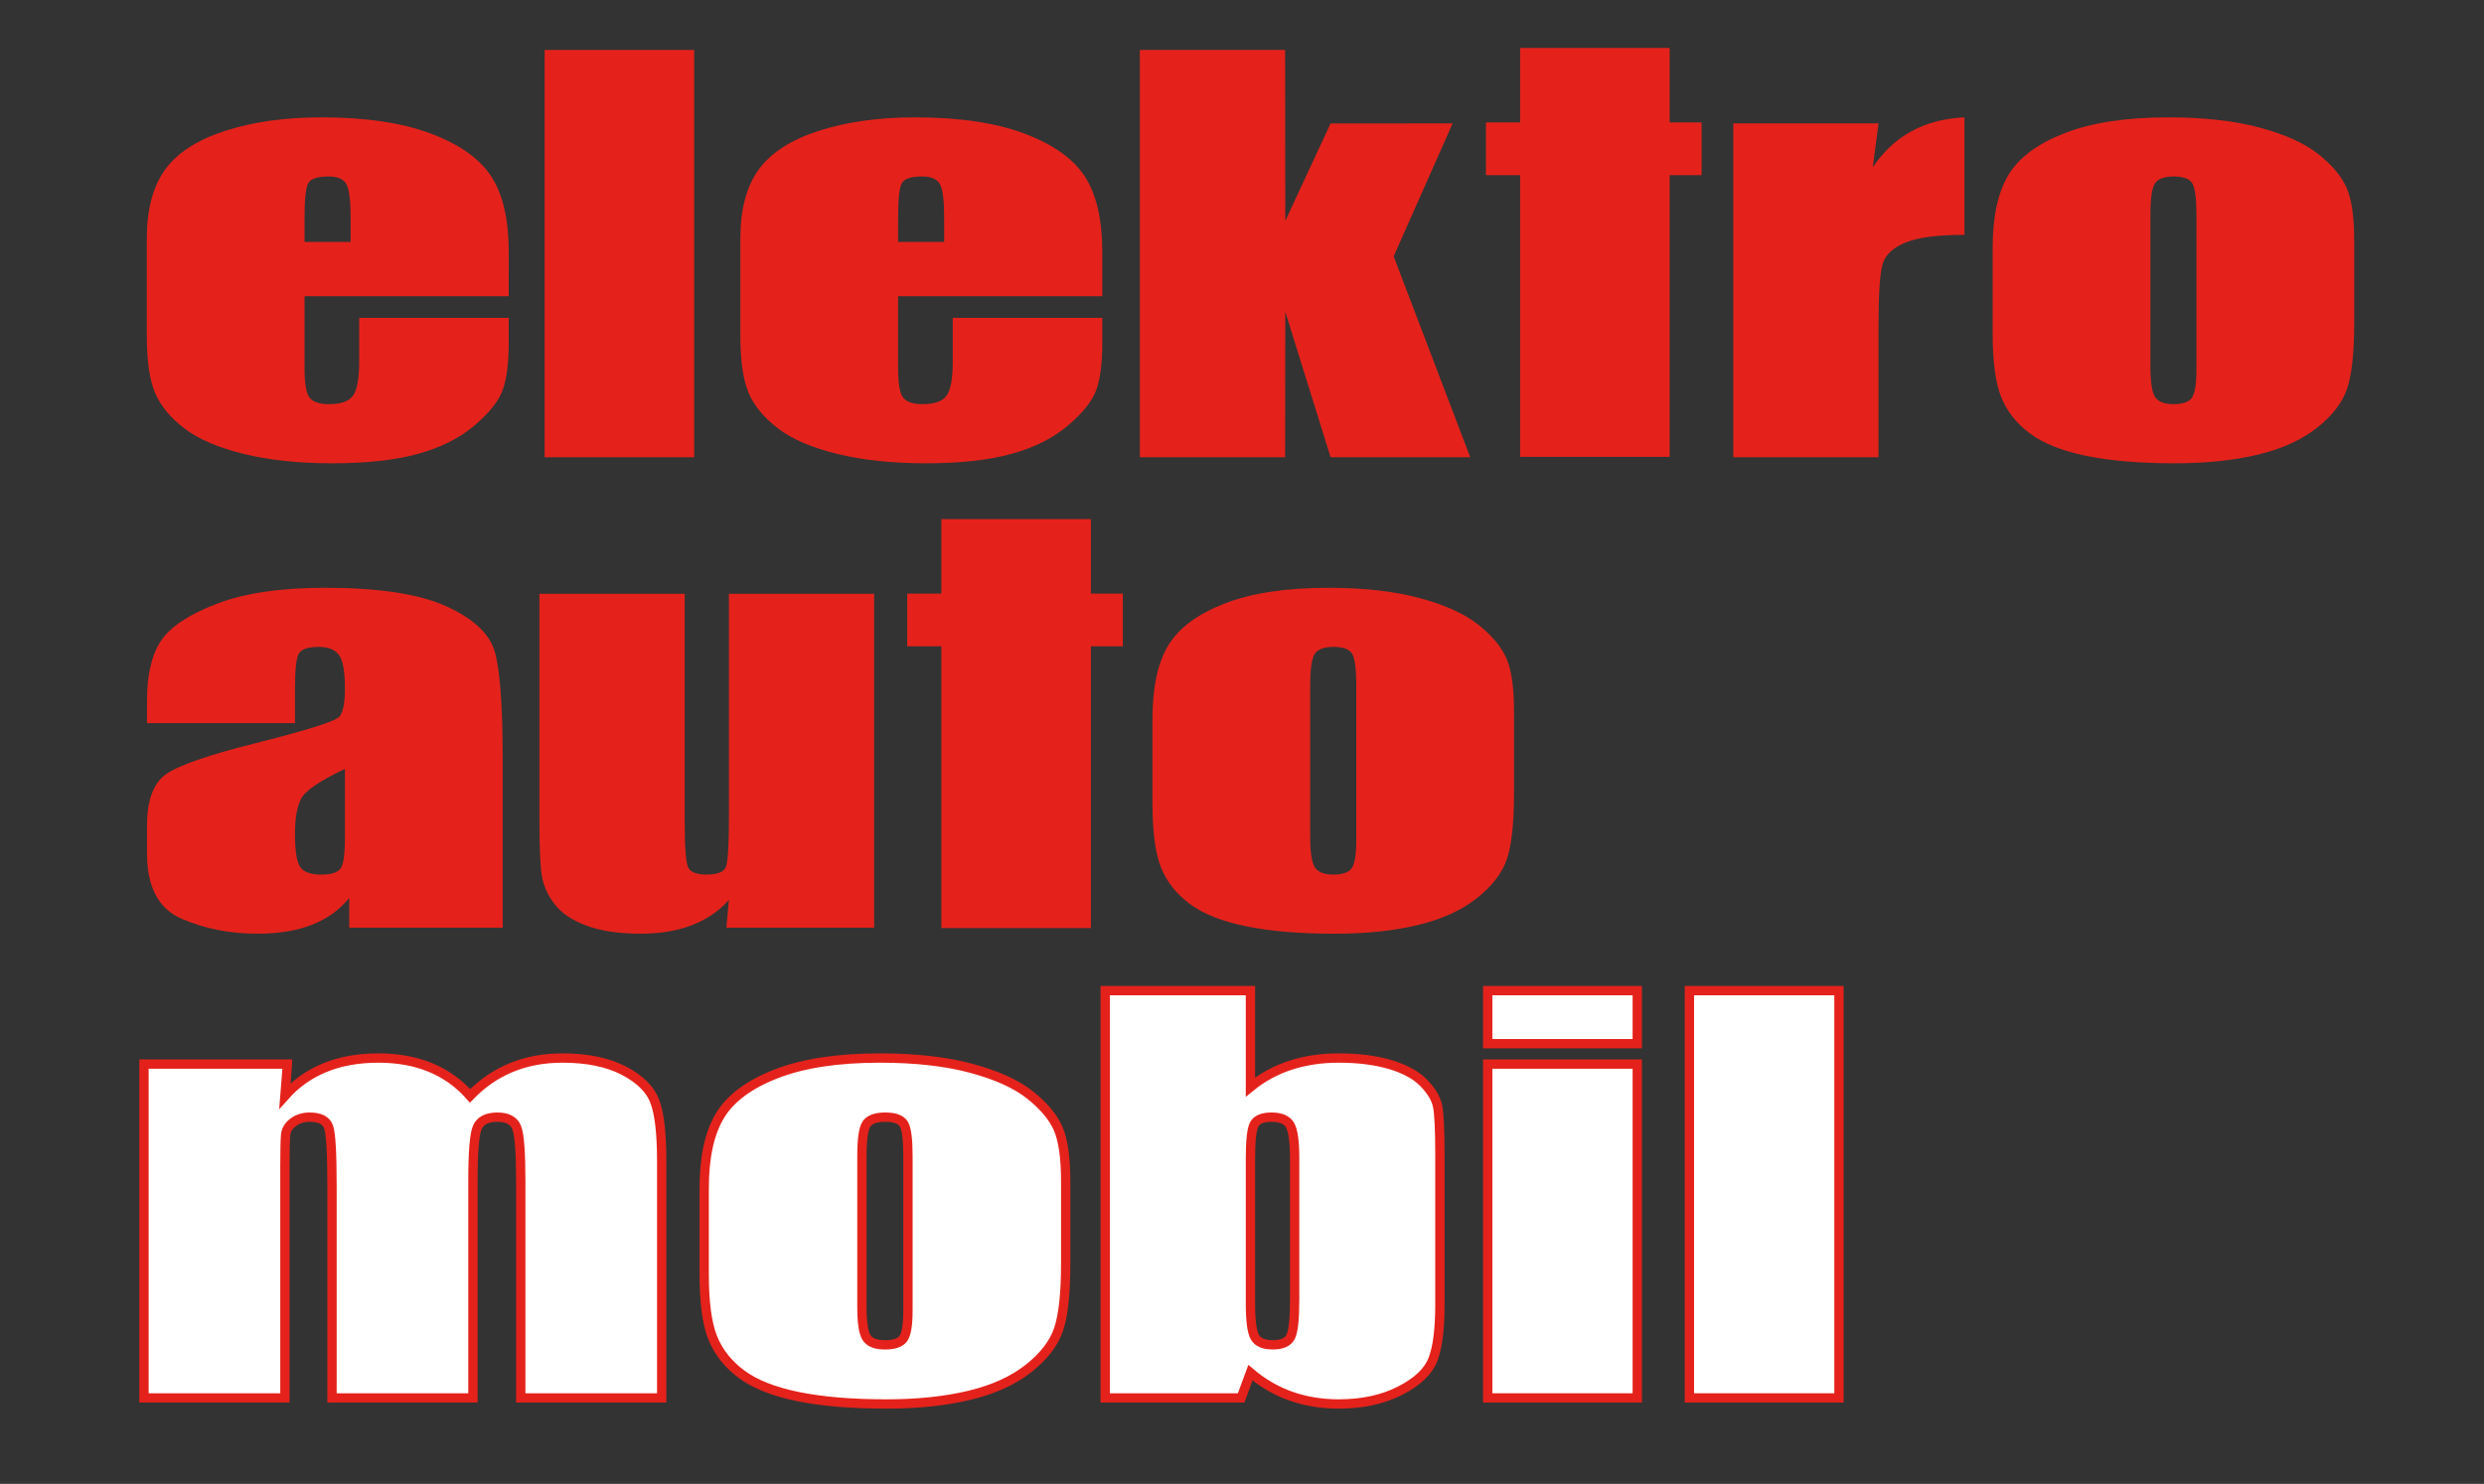 <?xml version="1.0" encoding="utf-8"?>
<!-- Generator: Adobe Illustrator 15.0.2, SVG Export Plug-In . SVG Version: 6.00 Build 0)  -->
<!DOCTYPE svg PUBLIC "-//W3C//DTD SVG 1.1//EN" "http://www.w3.org/Graphics/SVG/1.1/DTD/svg11.dtd">
<svg version="1.1" id="Ebene_1" xmlns="http://www.w3.org/2000/svg" xmlns:xlink="http://www.w3.org/1999/xlink" x="0px" y="0px"
	 width="533.23px" height="318.635px" viewBox="0 0 533.23 318.635" enable-background="new 0 0 533.23 318.635"
	 xml:space="preserve">
<rect x="0" y="0" width="533.23" height="318.635" fill="#333333" stroke="none"/>
<g>
	<g>
		<g>
			<g>
				<path fill="#E4221B" d="M234.181,111.468v87.814h-32.104v-87.814H234.181z"/>
			</g>
		</g>
		<rect x="194.745" y="127.466" fill="#E4221B" width="46.293" height="11.318"/>
	</g>
</g>
<path fill="#E4221B" d="M109.206,63.609H65.374v15.505c0,3.242,0.362,5.33,1.087,6.269c0.726,0.937,2.125,1.403,4.192,1.403
	c2.57,0,4.287-0.621,5.154-1.862c0.865-1.245,1.3-3.647,1.3-7.213v-9.454h32.099v5.294c0,4.43-0.431,7.832-1.301,10.211
	c-0.865,2.377-2.891,4.916-6.073,7.617c-3.188,2.701-7.221,4.727-12.11,6.076c-4.889,1.352-11.021,2.026-18.4,2.026
	c-7.15,0-13.464-0.668-18.939-2c-5.477-1.332-9.734-3.159-12.779-5.481c-3.05-2.322-5.157-4.881-6.33-7.674
	c-1.17-2.789-1.76-6.851-1.76-12.181V51.239c0-6.268,1.314-11.211,3.941-14.829c2.624-3.62,6.925-6.394,12.904-8.318
	c5.977-1.928,12.851-2.892,20.619-2.892c9.498,0,17.334,1.162,23.506,3.482c6.174,2.324,10.506,5.402,12.994,9.24
	c2.485,3.834,3.729,9.229,3.729,16.18L109.206,63.609L109.206,63.609z M75.263,51.941V46.7c0-3.707-0.309-6.104-0.923-7.185
	c-0.614-1.082-1.87-1.621-3.772-1.621c-2.348,0-3.799,0.459-4.357,1.377c-0.561,0.918-0.836,3.396-0.836,7.429v5.24H75.263z"/>
<path fill="#E4221B" d="M149.019,10.724v87.461h-32.104V10.724H149.019z"/>
<path fill="#E4221B" d="M236.624,63.609h-43.832v15.505c0,3.242,0.359,5.33,1.087,6.269c0.726,0.937,2.121,1.403,4.188,1.403
	c2.57,0,4.291-0.621,5.154-1.862c0.869-1.245,1.301-3.647,1.301-7.213v-9.454h32.102v5.294c0,4.43-0.43,7.832-1.301,10.211
	c-0.871,2.377-2.893,4.916-6.078,7.617c-3.182,2.701-7.221,4.727-12.109,6.076c-4.889,1.352-11.021,2.026-18.398,2.026
	c-7.152,0-13.462-0.668-18.94-2s-9.735-3.159-12.779-5.481c-3.043-2.322-5.153-4.881-6.327-7.674
	c-1.175-2.789-1.762-6.851-1.762-12.181V51.239c0-6.268,1.313-11.211,3.939-14.829c2.628-3.62,6.928-6.394,12.91-8.318
	c5.975-1.928,12.85-2.892,20.617-2.892c9.498,0,17.332,1.162,23.504,3.482c6.176,2.324,10.508,5.402,12.992,9.24
	c2.488,3.834,3.732,9.229,3.732,16.18V63.609L236.624,63.609z M202.679,51.941V46.7c0-3.707-0.308-6.104-0.92-7.185
	c-0.617-1.082-1.875-1.621-3.774-1.621c-2.345,0-3.8,0.459-4.356,1.377c-0.561,0.918-0.836,3.396-0.836,7.429v5.24H202.679z"/>
<path fill="#E4221B" d="M311.831,26.497l-12.658,28.549l16.438,43.139h-29.977l-9.729-31.244l-0.037,31.244h-31.18V10.724h31.18
	l0.037,36.715l9.729-20.94L311.831,26.497L311.831,26.497z"/>
<path fill="#E4221B" d="M403.257,26.497l-1.237,9.426c4.526-6.75,11.084-10.324,19.678-10.724v25.229
	c-5.705,0-9.9,0.54-12.576,1.621s-4.322,2.585-4.939,4.511c-0.617,1.927-0.924,6.367-0.924,13.316v28.309h-31.18V26.497H403.257z"/>
<path fill="#E4221B" d="M505.366,51.671v17.557c0,6.447-0.502,11.176-1.51,14.183c-1.005,3.008-3.158,5.815-6.451,8.428
	c-3.297,2.611-7.527,4.537-12.695,5.779c-5.172,1.243-11.107,1.864-17.813,1.864c-7.488,0-13.828-0.53-19.023-1.594
	c-5.199-1.063-9.234-2.666-12.115-4.809c-2.875-2.144-4.93-4.736-6.156-7.78c-1.231-3.042-1.848-7.606-1.848-13.694V53.237
	c0-6.661,1.121-11.864,3.355-15.611c2.231-3.745,6.254-6.753,12.065-9.021c5.813-2.271,13.246-3.404,22.295-3.404
	c7.601,0,14.127,0.73,19.568,2.188c5.451,1.459,9.654,3.359,12.617,5.699c2.961,2.342,4.983,4.755,6.076,7.238
	C504.821,42.812,505.366,46.593,505.366,51.671z M471.505,46.268c0-3.673-0.307-5.987-0.918-6.939
	c-0.617-0.955-1.934-1.433-3.94-1.433c-2.013,0-3.353,0.478-4.023,1.433c-0.672,0.952-1.004,3.268-1.004,6.939v32.36
	c0,3.387,0.332,5.59,1.004,6.619c0.672,1.022,1.986,1.538,3.938,1.538c2.013,0,3.337-0.468,3.982-1.403
	c0.637-0.938,0.961-2.953,0.961-6.051V46.268L471.505,46.268z"/>
<path fill="#E4221B" d="M63.32,155.278H31.557v-4.807c0-5.549,0.989-9.822,2.972-12.83c1.988-3.008,5.966-5.666,11.945-7.969
	c5.98-2.305,13.745-3.457,23.301-3.457c11.454,0,20.086,1.307,25.895,3.914c5.808,2.613,9.301,5.815,10.478,9.617
	c1.17,3.801,1.761,11.623,1.761,23.475v35.98H74.968v-6.394c-2.067,2.563-4.734,4.486-8.001,5.767
	c-3.271,1.28-7.169,1.918-11.691,1.918c-5.923,0-11.356-1.066-16.304-3.212c-4.946-2.145-7.415-6.834-7.415-14.069v-5.89
	c0-5.37,1.313-9.024,3.94-10.969c2.625-1.944,9.133-4.215,19.527-6.811c11.117-2.808,17.064-4.697,17.85-5.668
	c0.781-0.976,1.175-2.953,1.175-5.943c0-3.744-0.433-6.188-1.3-7.32c-0.867-1.135-2.304-1.702-4.314-1.702
	c-2.293,0-3.719,0.479-4.278,1.432c-0.561,0.953-0.836,3.43-0.836,7.43L63.32,155.278L63.32,155.278z M74.049,165.11
	c-5.421,2.562-8.564,4.701-9.427,6.431c-0.867,1.729-1.302,4.211-1.302,7.453c0,3.711,0.376,6.106,1.13,7.188
	c0.754,1.081,2.248,1.621,4.488,1.621c2.121,0,3.502-0.426,4.145-1.271c0.643-0.842,0.966-3.067,0.966-6.668V165.11z"/>
<path fill="#E4221B" d="M187.649,127.514v71.688h-31.717l0.541-5.959c-2.162,2.418-4.825,4.229-7.99,5.438
	c-3.16,1.209-6.809,1.812-10.921,1.812c-4.681,0-8.565-0.574-11.651-1.728c-3.088-1.152-5.37-2.68-6.834-4.59
	c-1.465-1.912-2.379-3.898-2.736-5.971c-0.365-2.072-0.545-6.187-0.545-12.345v-48.349h31.185v48.778
	c0,5.588,0.245,8.897,0.731,9.938c0.49,1.049,1.811,1.57,3.971,1.57c2.318,0,3.697-0.541,4.135-1.621
	c0.433-1.08,0.656-4.557,0.656-10.43v-48.237h31.175V127.514z"/>
<path fill="#E4221B" d="M325.007,152.685v17.558c0,6.45-0.504,11.18-1.514,14.184c-1.005,3.008-3.156,5.813-6.445,8.428
	c-3.295,2.613-7.532,4.535-12.7,5.777c-5.166,1.248-11.101,1.863-17.8,1.863c-7.496,0-13.834-0.525-19.032-1.591
	c-5.196-1.063-9.232-2.664-12.112-4.809c-2.875-2.145-4.932-4.734-6.16-7.781c-1.227-3.043-1.844-7.604-1.844-13.692v-18.369
	c0-6.66,1.121-11.861,3.352-15.611c2.236-3.744,6.262-6.753,12.068-9.021c5.814-2.272,13.247-3.403,22.299-3.403
	c7.594,0,14.115,0.729,19.57,2.187c5.442,1.46,9.645,3.36,12.61,5.7c2.959,2.342,4.982,4.754,6.074,7.238
	C324.464,143.827,325.007,147.61,325.007,152.685z M291.148,147.281c0-3.674-0.309-5.987-0.918-6.94
	c-0.617-0.953-1.934-1.432-3.944-1.432s-3.353,0.479-4.021,1.432c-0.673,0.953-1.011,3.268-1.011,6.94v32.359
	c0,3.387,0.338,5.59,1.011,6.621c0.67,1.025,1.983,1.539,3.946,1.539c2.006,0,3.334-0.469,3.976-1.404
	c0.645-0.936,0.963-2.951,0.963-6.051v-33.064H291.148z"/>
<path fill="#FFFFFF" stroke="#E4221B" stroke-width="2" stroke-miterlimit="10" d="M61.701,228.487l-0.539,6.82
	c2.413-2.705,5.299-4.729,8.644-6.084c3.338-1.354,7.15-2.033,11.423-2.033c8.335,0,14.89,2.709,19.678,8.117
	c2.618-2.705,5.578-4.729,8.874-6.084c3.293-1.354,6.948-2.033,10.96-2.033c5.3,0,9.685,0.902,13.161,2.701
	c3.467,1.805,5.692,4.01,6.669,6.621c0.977,2.611,1.471,6.85,1.471,12.721v50.941h-30.253v-46.728c0-6.122-0.3-9.916-0.889-11.368
	c-0.588-1.461-1.967-2.191-4.128-2.191c-2.212,0-3.64,0.723-4.286,2.16c-0.639,1.442-0.962,5.242-0.962,11.399v46.728H71.271
	v-45.541c0-7.021-0.243-11.238-0.731-12.637c-0.488-1.408-1.846-2.109-4.058-2.109c-1.385,0-2.569,0.369-3.546,1.109
	c-0.976,0.735-1.521,1.639-1.622,2.696c-0.1,1.064-0.151,3.322-0.151,6.783v49.697H30.909v-71.688h30.792V228.487z"/>
<path fill="#FFFFFF" stroke="#E4221B" stroke-width="2" stroke-miterlimit="10" d="M228.769,253.663v17.557
	c0,6.447-0.502,11.178-1.506,14.182c-1.006,3.009-3.156,5.816-6.455,8.431c-3.299,2.61-7.531,4.534-12.701,5.776
	c-5.161,1.242-11.1,1.865-17.807,1.865c-7.484,0-13.83-0.529-19.023-1.592c-5.199-1.064-9.229-2.668-12.111-4.81
	c-2.879-2.145-4.934-4.735-6.159-7.782c-1.229-3.041-1.843-7.604-1.843-13.691V255.23c0-6.662,1.115-11.867,3.354-15.61
	c2.229-3.744,6.252-6.752,12.066-9.021c5.808-2.271,13.239-3.408,22.287-3.408c7.604,0,14.131,0.73,19.57,2.191
	c5.449,1.459,9.652,3.356,12.613,5.697c2.967,2.344,4.994,4.758,6.086,7.239C228.224,244.806,228.769,248.583,228.769,253.663z
	 M194.907,248.261c0-3.674-0.303-5.986-0.918-6.941c-0.617-0.952-1.928-1.432-3.94-1.432c-2.011,0-3.353,0.479-4.021,1.432
	c-0.671,0.955-1.003,3.269-1.003,6.941v32.357c0,3.389,0.332,5.592,1.003,6.62c0.669,1.025,1.983,1.537,3.938,1.537
	c2.011,0,3.334-0.465,3.98-1.399c0.643-0.941,0.961-2.953,0.961-6.051V248.261z"/>
<path fill="#FFFFFF" stroke="#E4221B" stroke-width="2" stroke-miterlimit="10" d="M268.423,212.714v20.705
	c2.574-2.094,5.443-3.654,8.609-4.687c3.168-1.024,6.6-1.543,10.307-1.543c4.271,0,7.972,0.474,11.111,1.408
	c3.135,0.937,5.526,2.25,7.178,3.939c1.644,1.696,2.634,3.354,2.97,4.971c0.334,1.621,0.498,5.08,0.498,10.377v32.303
	c0,5.26-0.498,9.176-1.503,11.748c-1.004,2.578-3.358,4.81-7.063,6.697c-3.704,1.895-8.104,2.84-13.19,2.84
	c-3.655,0-7.067-0.56-10.226-1.678c-3.165-1.119-6.059-2.801-8.69-5.033l-2,5.412h-29.174v-87.461L268.423,212.714L268.423,212.714z
	 M277.917,248.856c0-3.711-0.332-6.133-0.998-7.268c-0.674-1.133-1.979-1.701-3.94-1.701c-1.902,0-3.138,0.496-3.705,1.484
	c-0.568,0.989-0.851,3.483-0.851,7.483v30.898c0,3.854,0.324,6.322,0.972,7.403c0.639,1.08,1.91,1.617,3.821,1.617
	c1.953,0,3.222-0.553,3.816-1.674c0.592-1.113,0.885-3.799,0.885-8.049V248.856L277.917,248.856z"/>
<path fill="#FFFFFF" stroke="#E4221B" stroke-width="2" stroke-miterlimit="10" d="M351.466,212.714v11.397h-32.106v-11.397H351.466
	z M351.466,228.487v71.688h-32.106v-71.688H351.466z"/>
<path fill="#FFFFFF" stroke="#E4221B" stroke-width="2" stroke-miterlimit="10" d="M394.766,212.714v87.461h-32.109v-87.461H394.766
	z"/>
<g>
	<g>
		<g>
			<g>
				<path fill="#E4221B" d="M358.417,10.29v87.811h-32.104V10.29H358.417z"/>
			</g>
		</g>
		<rect x="318.982" y="26.288" fill="#E4221B" width="46.293" height="11.317"/>
	</g>
</g>
</svg>
